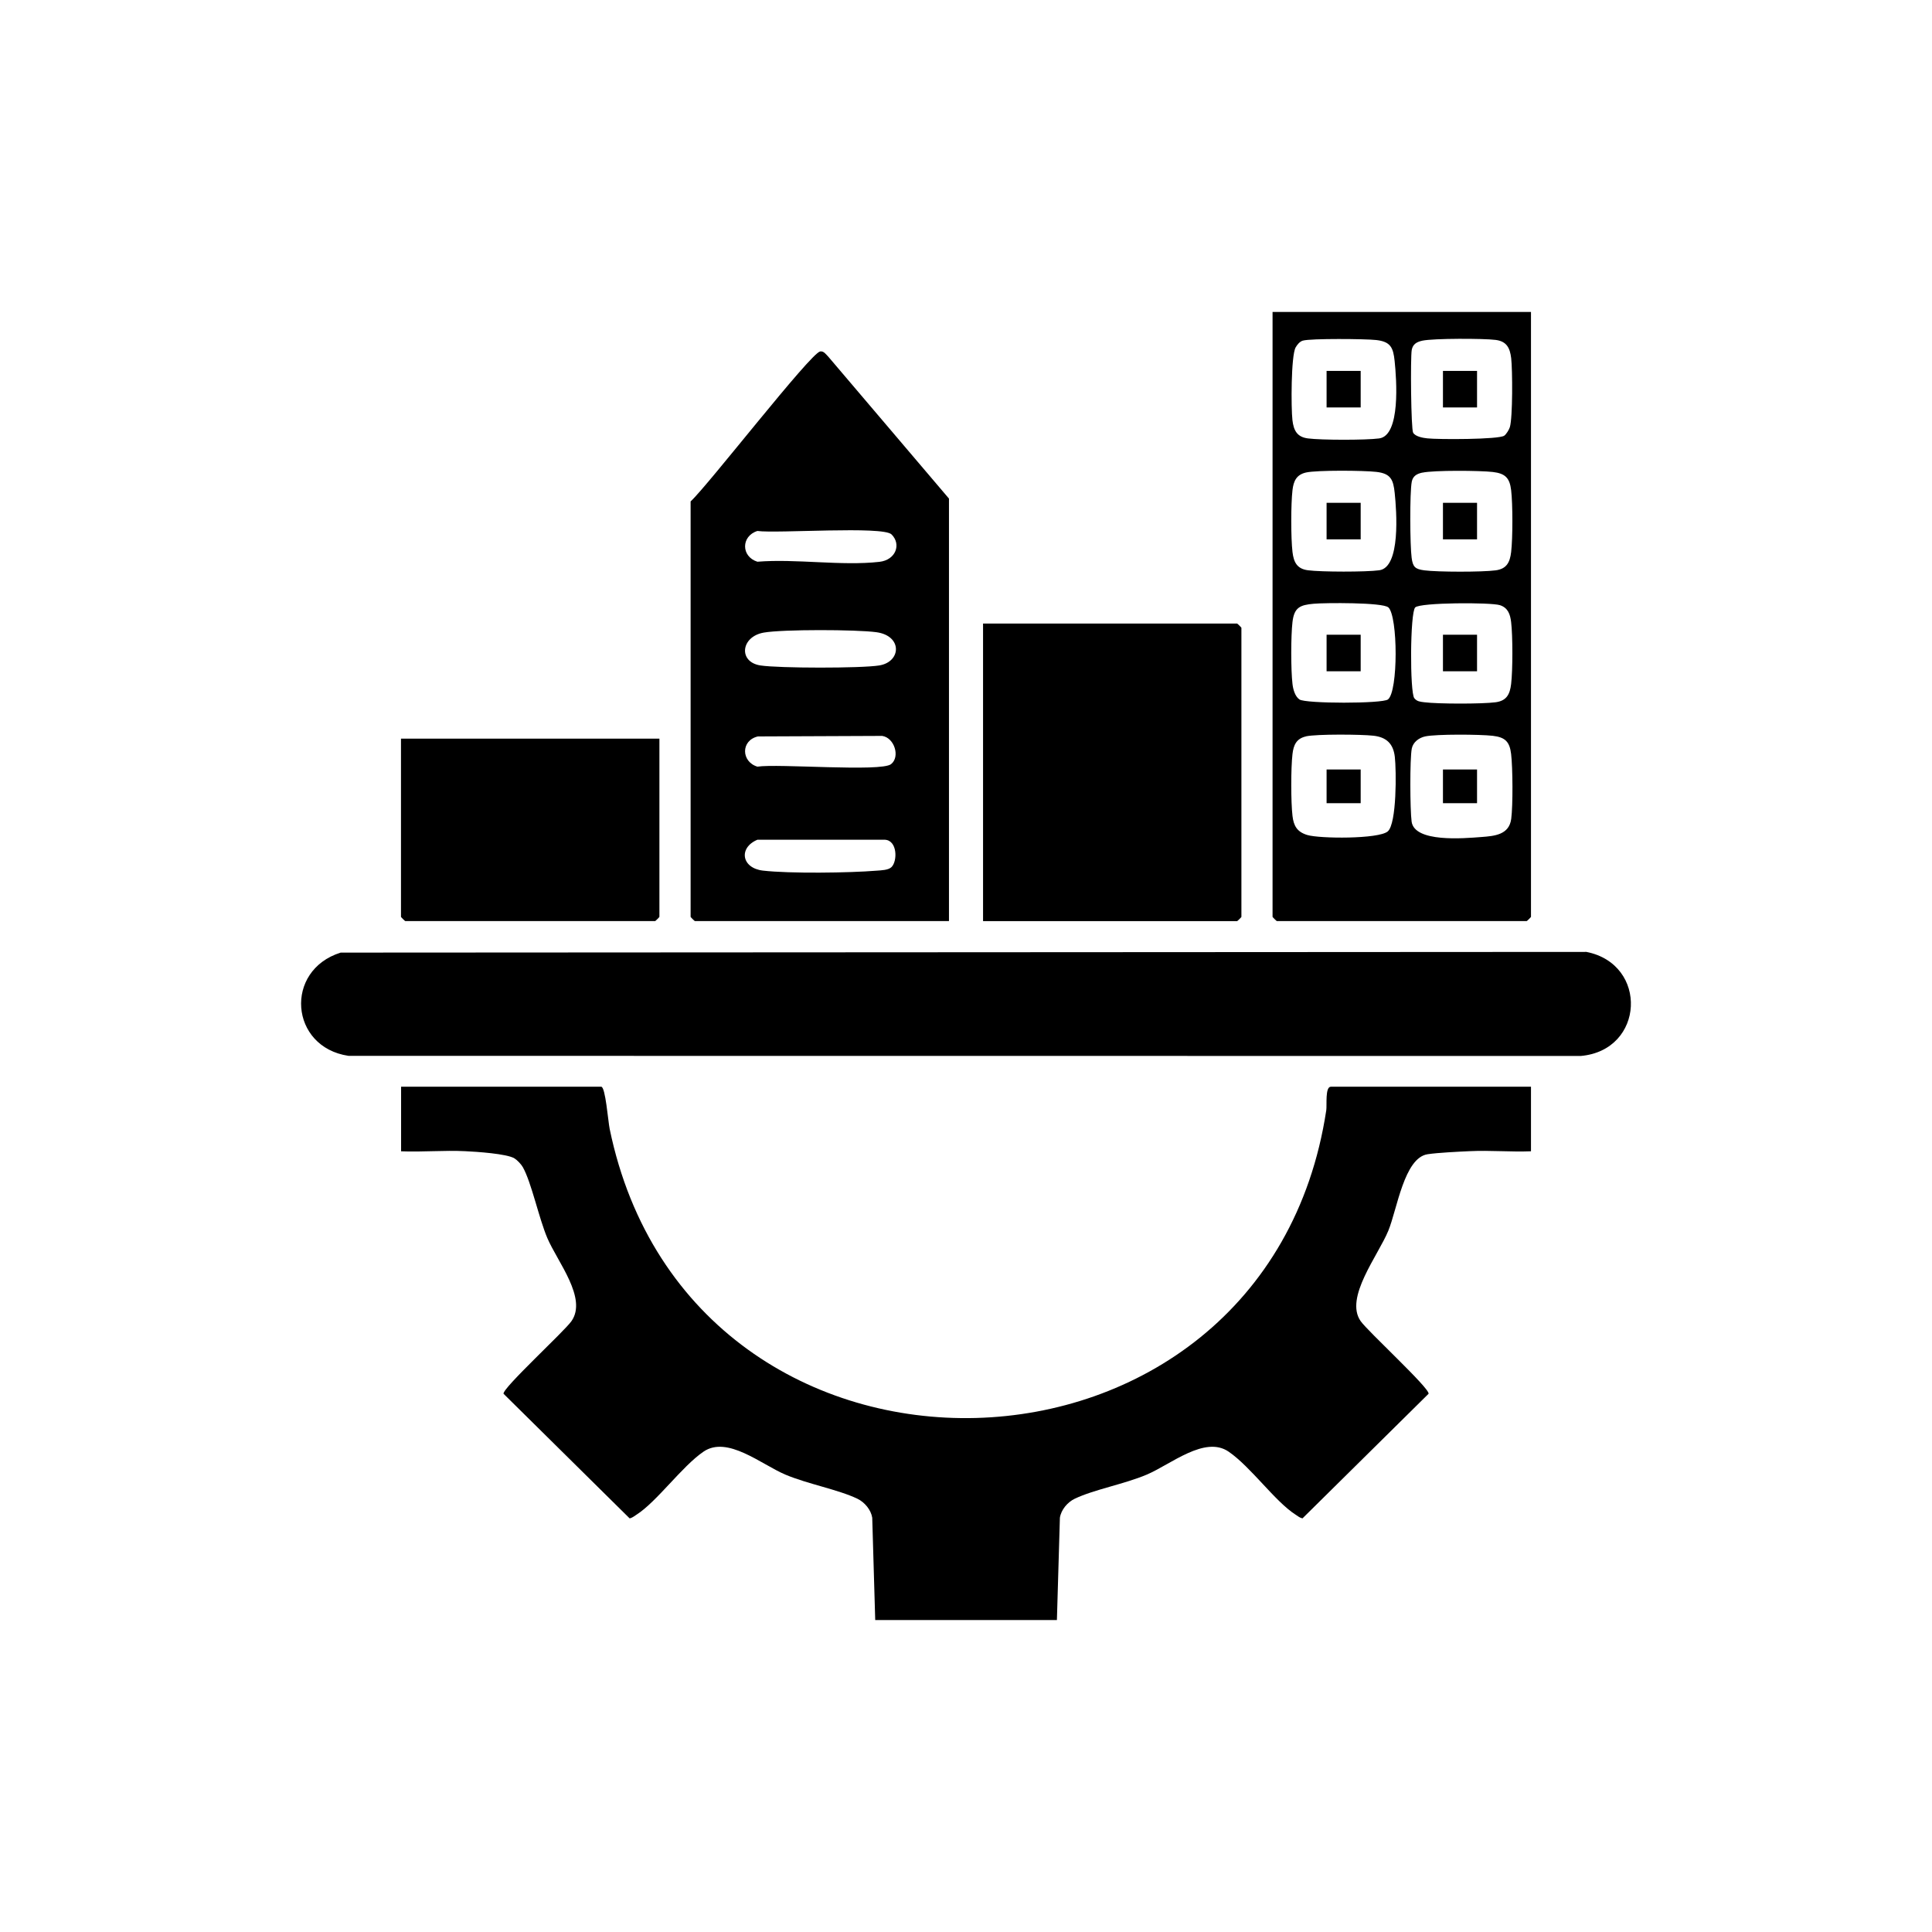 <?xml version="1.0" encoding="UTF-8"?>
<svg id="Layer_1" data-name="Layer 1" xmlns="http://www.w3.org/2000/svg" viewBox="0 0 200 200">
  <path d="M158.487,112.496v6.684c-2.098.084-4.232-.114-6.33-.012-1.188.054-3.31.156-4.378.318-2.419.372-3.153,5.707-4.056,7.907-1.061,2.59-4.566,6.948-2.868,9.37.758,1.079,7.136,6.924,7.033,7.517l-13.054,12.901c-.279-.054-.485-.234-.716-.384-2.122-1.355-4.632-4.946-6.93-6.522-2.468-1.69-5.972,1.313-8.47,2.374-2.31.983-5.457,1.541-7.464,2.5-.752.36-1.407,1.145-1.534,1.966l-.309,10.592h-18.808l-.309-10.592c-.128-.821-.788-1.607-1.534-1.966-2.007-.959-5.154-1.523-7.464-2.5-2.498-1.061-6.003-4.064-8.47-2.374-2.243,1.535-4.82,5.173-6.93,6.522-.23.144-.437.33-.716.384l-13.054-12.901c-.103-.594,6.275-6.432,7.033-7.517,1.661-2.368-1.437-6.121-2.492-8.584-.885-2.068-1.649-5.779-2.547-7.361-.176-.306-.558-.707-.855-.899-.77-.486-3.953-.696-5.117-.749-2.195-.108-4.432.102-6.627.012v-6.684h20.718c.437,0,.715,3.603.873,4.364,8.464,41.034,67.92,39.415,74.183-1.93.079-.515-.133-2.434.473-2.434h20.718Z"/>
  <path d="M35.259,98.613l128.964-.072c6.433,1.265,6.033,10.185-.582,10.772l-127.563-.012c-6.093-.905-6.688-8.848-.812-10.688h-.006Z"/>
  <path d="M98.237,95.352h-26.302c-.03,0-.443-.408-.443-.438v-43.006c1.801-1.655,12.399-15.346,13.412-15.526.382-.066.618.33.849.551l12.484,14.681v43.737ZM92.289,55.32c-.897-.887-11.848-.078-13.885-.354-1.698.534-1.698,2.65,0,3.183,4.002-.324,8.731.456,12.636.012,1.691-.192,2.286-1.816,1.249-2.842ZM79.06,65.487c-2.377.42-2.65,3.039-.346,3.399,1.898.294,10.429.306,12.308,0,2.286-.372,2.413-3.075-.303-3.441-2.074-.282-9.671-.306-11.66.042ZM78.459,76.235c-1.789.414-1.74,2.62-.055,3.129,2.134-.33,12.787.564,13.836-.258.964-.755.358-2.733-.916-2.925l-12.86.054h-.006ZM92.289,89.759c.631-.623.612-2.751-.673-2.829h-13.212c-1.97.827-1.649,2.937.576,3.195,2.753.318,8.943.24,11.775.006.455-.036,1.213-.048,1.534-.372Z"/>
  <path d="M158.487,32.293v62.62c0,.03-.412.438-.443.438h-25.866c-.03,0-.443-.408-.443-.438v-62.62h26.751ZM134.883,35.255c-.34.102-.588.414-.758.707-.485.851-.479,6.288-.333,7.529.127,1.067.473,1.75,1.607,1.894,1.383.18,5.997.186,7.373,0,2.237-.3,1.795-6.145,1.601-8.003-.145-1.403-.418-2.014-1.904-2.182-1.079-.126-6.791-.174-7.591.06l.006-.006ZM147.24,35.267c-.576.126-.982.354-1.097.953-.145.785-.079,8.207.146,8.578.243.402,1.013.534,1.467.581,1.104.126,7.391.126,7.961-.276.212-.144.503-.623.582-.881.303-.995.279-5.929.139-7.14-.127-1.067-.473-1.75-1.607-1.894-1.261-.162-6.439-.168-7.591.078ZM135.186,48.917c-.988.228-1.279.893-1.388,1.822-.17,1.433-.17,4.97,0,6.402.127,1.067.473,1.75,1.607,1.894,1.383.18,5.997.186,7.373,0,2.237-.3,1.795-6.145,1.601-8.003-.145-1.391-.412-2.014-1.904-2.182-1.291-.15-6.148-.192-7.288.066ZM147.24,48.923c-.576.126-.982.354-1.097.953-.218,1.163-.182,6.6-.012,7.859.127.953.352,1.181,1.322,1.307,1.407.18,5.972.186,7.373,0,1.128-.15,1.479-.809,1.607-1.894.17-1.433.17-4.97,0-6.402-.152-1.277-.612-1.738-1.91-1.888-1.298-.15-6.075-.192-7.288.072l.006-.006ZM143.717,62.878c-.564-.527-6.572-.485-7.725-.378-1.419.126-2.019.384-2.195,1.894-.17,1.427-.17,4.976,0,6.402.06.545.255,1.289.721,1.612.637.444,8.585.444,9.161,0,1.067-.809,1.043-8.608.042-9.537l-.006.006ZM146.506,62.872c-.546.539-.564,8.818-.097,9.406.285.354.631.366,1.043.42,1.407.18,5.972.186,7.373,0,1.128-.15,1.479-.809,1.607-1.894.17-1.427.17-4.981,0-6.402-.097-.803-.321-1.487-1.164-1.756-.94-.3-8.246-.282-8.767.234l.006-.006ZM135.186,76.234c-.988.228-1.279.893-1.388,1.822-.17,1.433-.17,4.97,0,6.402.121,1.049.485,1.661,1.522,1.978,1.261.39,7.409.438,8.343-.372.934-.809.891-6.306.728-7.721-.158-1.337-.843-2.026-2.207-2.182-1.249-.144-5.893-.18-6.997.066v.006ZM147.531,76.234c-.637.138-1.249.587-1.383,1.253-.212,1.085-.182,6.372-.018,7.565.297,2.182,5.384,1.738,7.227,1.595,1.358-.102,2.874-.228,3.086-1.888.182-1.397.158-5.281-.012-6.702-.152-1.277-.612-1.738-1.91-1.888-1.298-.15-5.839-.186-6.997.066h.006Z"/>
  <path d="M101.765,95.35v-30.801h26.302c.03,0,.443.408.443.438v29.931c0,.03-.412.438-.443.438h-26.302v-.006Z"/>
  <path d="M68.262,76.462v18.452c0,.03-.412.438-.443.438h-25.866c-.03,0-.443-.408-.443-.438v-18.452h26.751Z"/>
  <path d="M140.857,79.657h-3.529v3.489h3.529v-3.489Z"/>
  <path d="M152.903,79.657h-3.529v3.489h3.529v-3.489Z"/>
  <path d="M140.857,38.396h-3.529v3.783h3.529v-3.783Z"/>
  <path d="M140.857,52.051h-3.529v3.783h3.529v-3.783Z"/>
  <path d="M140.857,65.707h-3.529v3.783h3.529v-3.783Z"/>
  <path d="M152.903,38.396h-3.529v3.783h3.529v-3.783Z"/>
  <path d="M152.903,52.051h-3.529v3.783h3.529v-3.783Z"/>
  <path d="M152.903,65.707h-3.529v3.783h3.529v-3.783Z"/>
</svg>